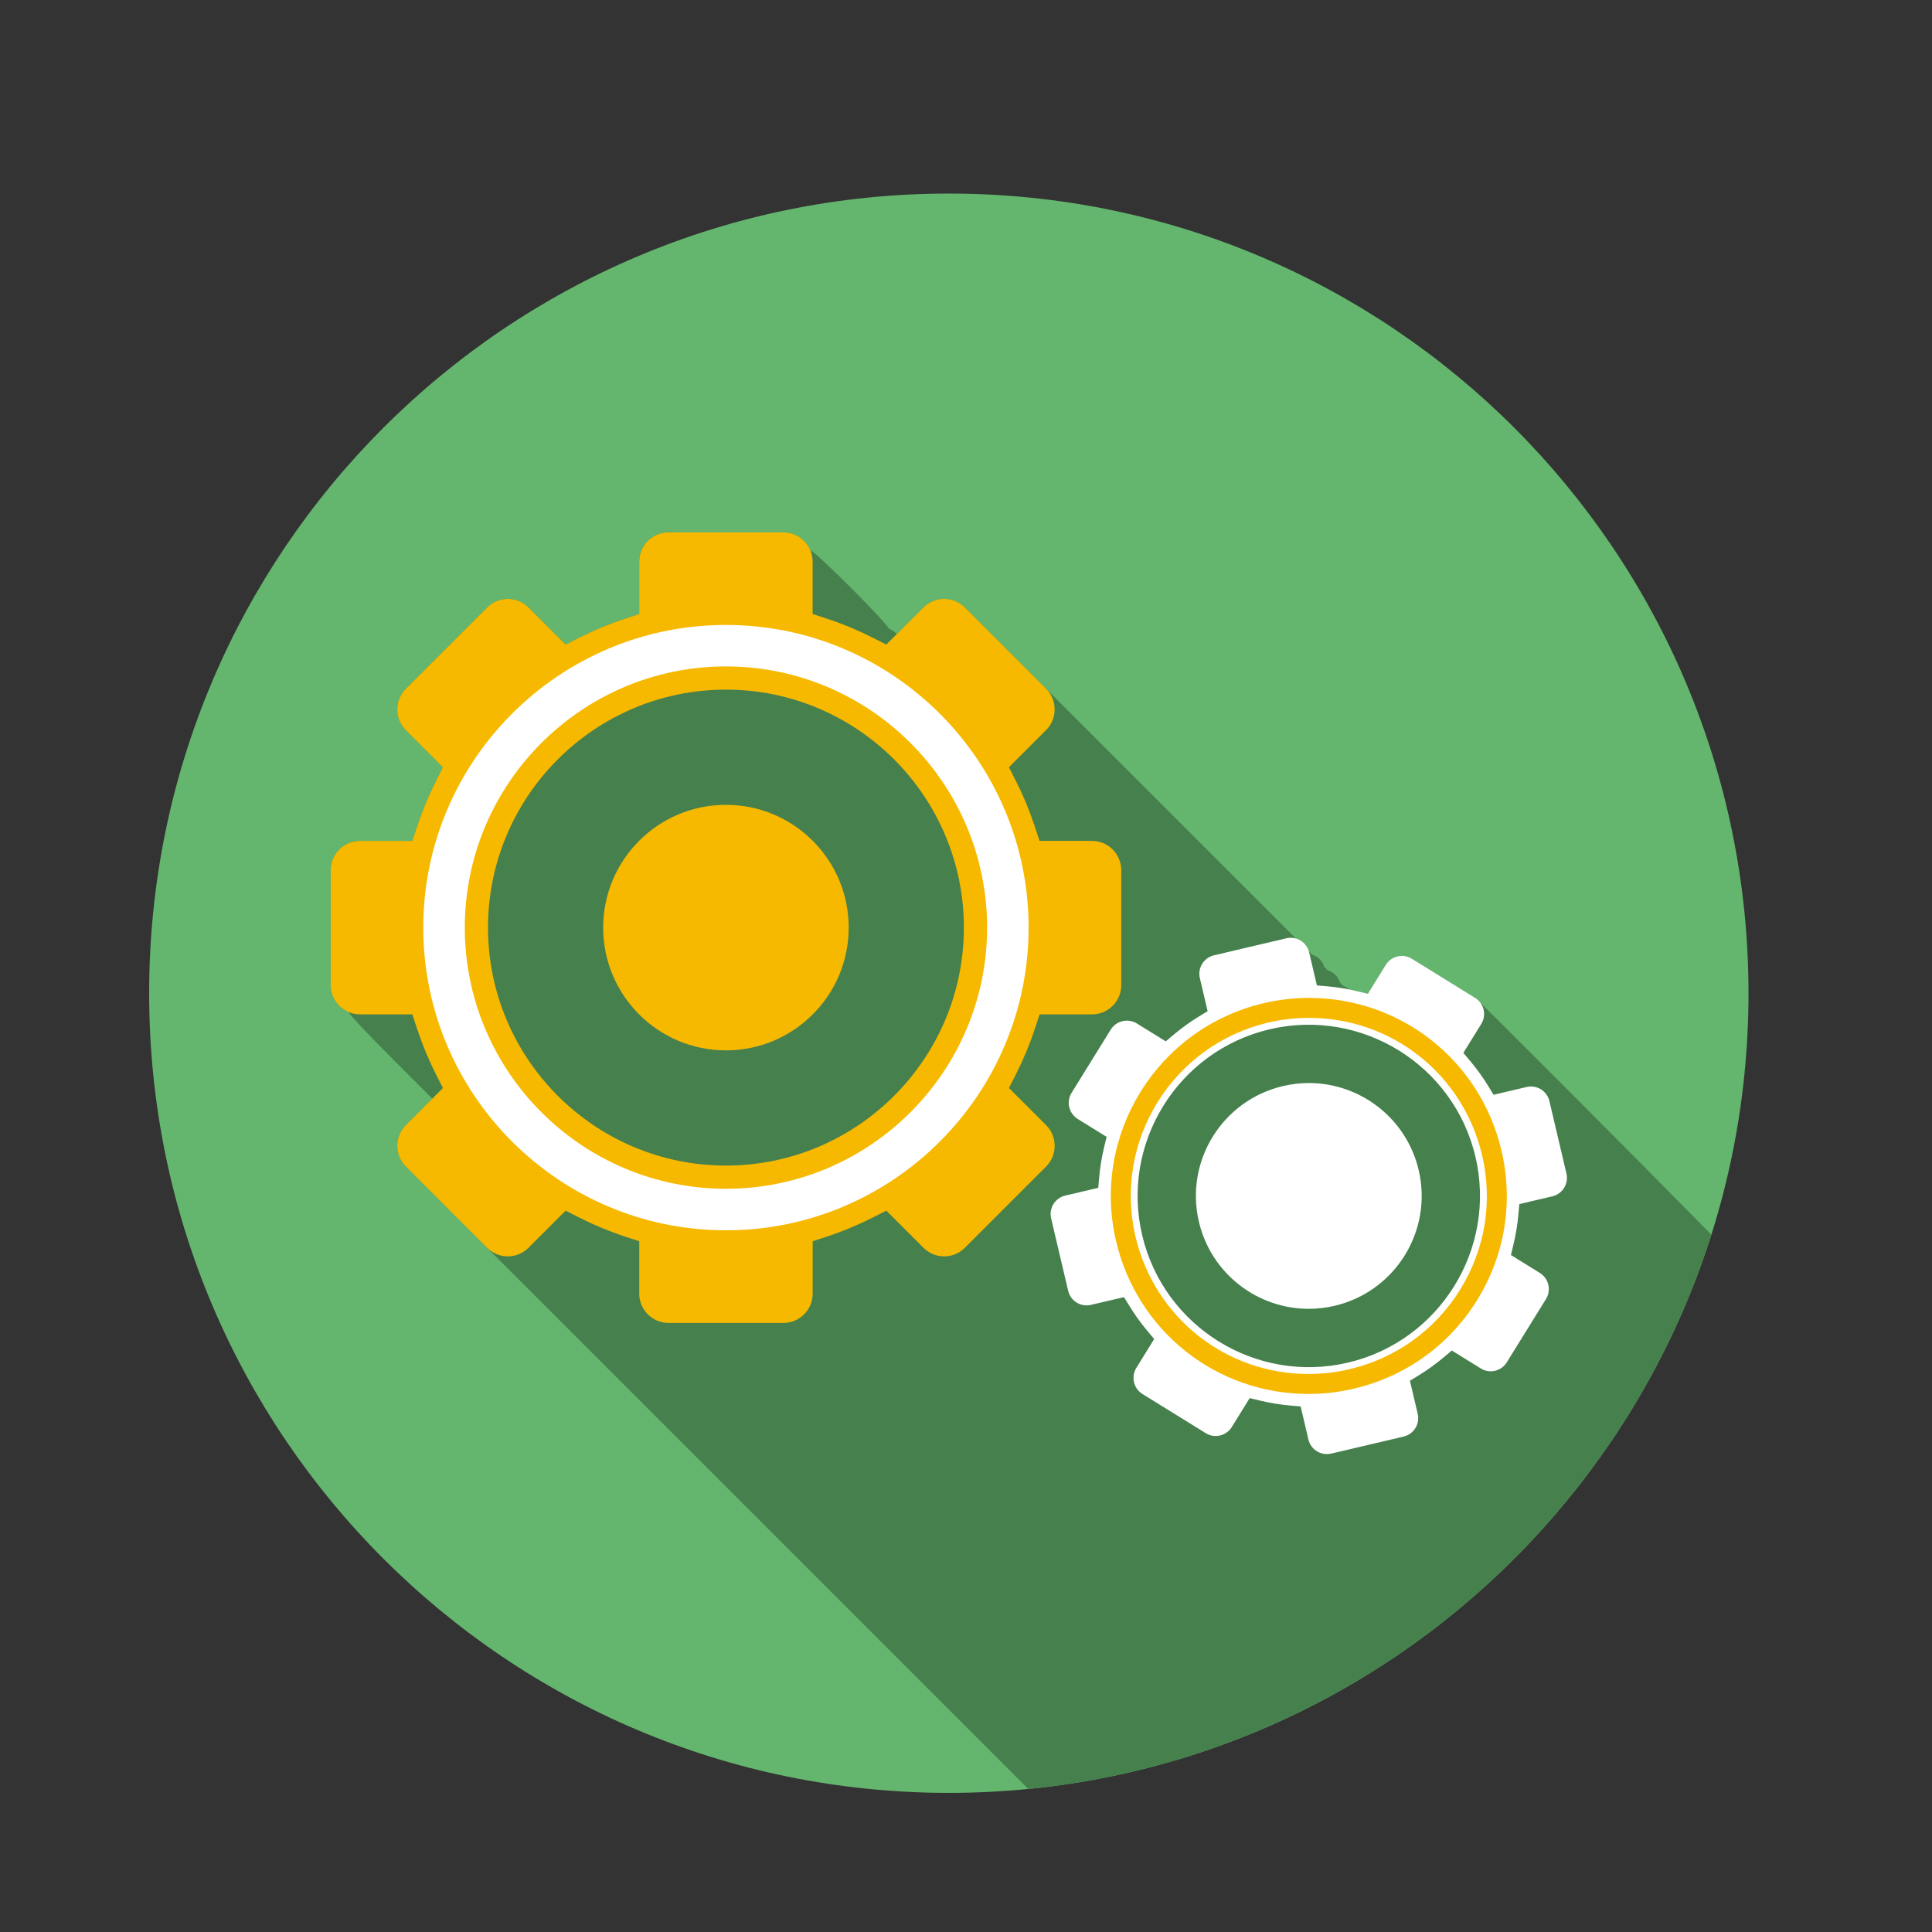 <?xml version="1.0" encoding="utf-8"?>
<!-- Generator: Adobe Illustrator 16.0.0, SVG Export Plug-In . SVG Version: 6.00 Build 0)  -->
<!DOCTYPE svg PUBLIC "-//W3C//DTD SVG 1.1//EN" "http://www.w3.org/Graphics/SVG/1.1/DTD/svg11.dtd">
<svg version="1.1" id="Layer_1" xmlns="http://www.w3.org/2000/svg" xmlns:xlink="http://www.w3.org/1999/xlink" x="0px" y="0px"
	 width="112.399px" height="112.4px" viewBox="0 0 112.399 112.4" enable-background="new 0 0 112.399 112.4" xml:space="preserve">
<rect x="0" y="0" width="112.399" height="112.4" fill="#333333" stroke="none"/>
<path fill="#64B66E" d="M101.723,57.784c0,25.693-20.829,46.521-46.523,46.521S8.677,83.477,8.677,57.784
	s20.828-46.523,46.522-46.523S101.723,32.09,101.723,57.784"/>
<path fill="#46804D" d="M59.819,104.076L27.25,71.506l-0.001-0.002l-1.82-1.819l-1.821-1.82c-0.663-0.665-0.663-1.745,0-2.41
	l1.541-1.54c-0.13-0.143-4.697-4.627-4.869-5.036c-0.613-0.258-1.043-0.864-1.043-1.569v-6.686c0-0.938,0.763-1.703,1.702-1.703
	h3.049l0.288-0.871c0.291-0.883,0.652-1.753,1.077-2.593l0.414-0.821l-0.338-0.338l-0.91-0.91l-0.911-0.91
	c-0.663-0.665-0.663-1.745,0-2.41l4.728-4.727c0.321-0.322,0.749-0.5,1.204-0.5c0.454,0,0.881,0.178,1.204,0.5l2.161,2.159
	l0.819-0.415c0.841-0.426,1.714-0.789,2.592-1.078l0.872-0.287V32.67c0-0.938,0.764-1.699,1.702-1.699h6.688
	c0.704,0,1.311,0.43,1.568,1.042c0.41,0.172,4.38,4.143,4.552,4.552c0.18,0.076,0.342,0.187,0.484,0.317l1.541-1.542
	c0.321-0.321,0.75-0.499,1.204-0.499c0.456,0,0.884,0.178,1.205,0.5l0.91,0.91l1.817,1.819l0.004,0.002l2.363,2.364l14.19,14.188
	c0.336,0.107,0.609,0.362,0.718,0.719l0.192,0.191c0.336,0.107,0.61,0.363,0.719,0.72l0.023,0.024l0.167,0.167
	c0.337,0.105,0.612,0.361,0.72,0.72l0.021,0.021l0.003,0.002l0.167,0.167c0.147,0.048,0.278,0.122,0.394,0.225
	c0.153,0.032,0.308,0.056,0.46,0.094l0.58,0.139l1.04-1.681c0.154-0.25,0.398-0.426,0.684-0.493c0.085-0.02,0.171-0.029,0.256-0.029
	c0.203,0,0.402,0.056,0.579,0.165l3.68,2.28c0.163,0.1,8.549,8.5,13.741,13.769C94.053,89.243,78.574,102.227,59.819,104.076"/>
<path fill="#F6B900" d="M63.527,48.92h-3.049L60.19,48.05c-0.291-0.885-0.655-1.759-1.078-2.593l-0.415-0.821l2.161-2.16
	c0.322-0.32,0.498-0.749,0.498-1.204c0-0.454-0.176-0.882-0.498-1.204l-4.727-4.727c-0.321-0.322-0.75-0.5-1.205-0.5
	c-0.455,0-0.883,0.178-1.204,0.499l-2.16,2.16l-0.821-0.415c-0.84-0.426-1.712-0.789-2.592-1.078l-0.872-0.287V32.67
	c0-0.938-0.764-1.699-1.701-1.699H38.89c-0.938,0-1.701,0.762-1.701,1.699v3.051l-0.872,0.287c-0.878,0.289-1.751,0.652-2.592,1.078
	l-0.819,0.415l-2.161-2.159c-0.323-0.322-0.75-0.5-1.204-0.5c-0.456,0-0.883,0.178-1.204,0.5l-4.728,4.727
	c-0.663,0.665-0.663,1.745,0,2.41l2.158,2.158l-0.414,0.821c-0.425,0.839-0.786,1.71-1.077,2.593l-0.288,0.871h-3.049
	c-0.939,0-1.702,0.765-1.702,1.703v6.686c0,0.938,0.763,1.703,1.702,1.703h3.049l0.288,0.87c0.291,0.881,0.652,1.754,1.077,2.594
	l0.414,0.821l-2.158,2.157c-0.663,0.665-0.663,1.745,0,2.41l4.727,4.727c0.322,0.321,0.75,0.499,1.205,0.499
	c0.454,0,0.883-0.178,1.204-0.499l2.161-2.16l0.821,0.414c0.833,0.422,1.707,0.786,2.592,1.08l0.871,0.286v3.051
	c0,0.938,0.764,1.7,1.701,1.7h6.688c0.937,0,1.701-0.763,1.701-1.7v-3.051l0.871-0.286c0.89-0.296,1.761-0.658,2.593-1.08
	l0.821-0.414l2.162,2.16c0.321,0.321,0.748,0.499,1.204,0.499c0.454,0,0.882-0.178,1.203-0.499l4.727-4.726
	c0.663-0.666,0.663-1.746,0-2.409l-2.161-2.16l0.415-0.82c0.423-0.835,0.787-1.708,1.078-2.594l0.288-0.87h3.049
	c0.939,0,1.703-0.765,1.703-1.703v-6.686C65.23,49.686,64.467,48.92,63.527,48.92 M42.234,67.81
	c-7.635,0-13.843-6.211-13.843-13.845c0-7.632,6.208-13.844,13.843-13.844c7.633,0,13.843,6.212,13.843,13.844
	C56.077,61.599,49.867,67.81,42.234,67.81z"/>
<path fill="#FFFFFF" d="M88.815,63.239l-1.923,0.452l-0.31-0.506c-0.315-0.517-0.675-1.013-1.065-1.475l-0.383-0.457l1.042-1.682
	c0.155-0.25,0.203-0.545,0.136-0.833c-0.068-0.285-0.243-0.528-0.493-0.684l-3.681-2.278c-0.25-0.154-0.545-0.203-0.834-0.136
	c-0.285,0.067-0.529,0.243-0.684,0.493l-1.04,1.681l-0.58-0.139c-0.593-0.145-1.195-0.243-1.793-0.295l-0.592-0.051l-0.453-1.924
	c-0.14-0.592-0.733-0.958-1.323-0.818l-2.108,0.495l-2.108,0.497c-0.59,0.139-0.957,0.732-0.818,1.325l0.452,1.923l-0.507,0.309
	c-0.512,0.313-1.008,0.671-1.474,1.065l-0.455,0.382l-1.682-1.041c-0.252-0.154-0.547-0.202-0.832-0.135
	c-0.29,0.067-0.531,0.242-0.687,0.492l-2.279,3.681c-0.317,0.517-0.158,1.198,0.358,1.518l1.681,1.041l-0.139,0.578
	c-0.144,0.592-0.243,1.195-0.295,1.794l-0.052,0.593l-1.922,0.452c-0.592,0.141-0.96,0.734-0.82,1.324l0.991,4.213
	c0.139,0.593,0.733,0.961,1.326,0.82l1.922-0.449l0.311,0.505c0.313,0.513,0.67,1.008,1.062,1.476l0.384,0.456l-1.039,1.679
	c-0.32,0.519-0.16,1.199,0.356,1.52l3.681,2.276c0.251,0.156,0.545,0.204,0.833,0.136c0.286-0.066,0.53-0.242,0.685-0.493
	l1.041-1.681l0.578,0.14c0.588,0.143,1.193,0.24,1.794,0.295l0.592,0.051l0.452,1.924c0.14,0.591,0.734,0.959,1.325,0.818
	l2.107-0.494l2.107-0.496c0.592-0.139,0.959-0.734,0.819-1.325l-0.453-1.922l0.508-0.312c0.517-0.315,1.012-0.674,1.473-1.063
	l0.456-0.384l1.684,1.041c0.25,0.157,0.546,0.205,0.832,0.138c0.287-0.069,0.53-0.244,0.684-0.495l2.279-3.679
	c0.319-0.517,0.159-1.198-0.357-1.518l-1.682-1.042l0.139-0.58c0.143-0.587,0.243-1.19,0.296-1.793l0.053-0.592l1.92-0.45
	c0.593-0.141,0.961-0.735,0.821-1.327l-0.991-4.215C90.001,63.468,89.407,63.1,88.815,63.239 M78.425,79.273
	c-5.346,1.258-10.719-2.068-11.976-7.414c-1.259-5.345,2.066-10.718,7.41-11.977c5.347-1.258,10.719,2.067,11.978,7.412
	C87.094,72.641,83.77,78.014,78.425,79.273z"/>
<path fill="#FFFFFF" d="M76.148,63.009c-0.499,0-1.004,0.058-1.51,0.176c-3.53,0.831-5.719,4.366-4.888,7.896
	c0.712,3.025,3.408,5.063,6.386,5.063c0.499,0,1.005-0.056,1.51-0.176c3.53-0.83,5.72-4.367,4.889-7.896
	C81.822,65.047,79.126,63.008,76.148,63.009"/>
<path fill="#F6B900" d="M76.133,81.097c-5.364,0-9.97-3.652-11.201-8.882c-1.454-6.181,2.392-12.393,8.573-13.849
	c0.867-0.206,1.758-0.31,2.647-0.31c5.367,0,9.971,3.653,11.201,8.883c0.704,2.993,0.201,6.083-1.418,8.699
	c-1.621,2.616-4.161,4.444-7.155,5.146C77.917,80.992,77.026,81.097,76.133,81.097 M76.157,59.218c-0.806,0-1.606,0.095-2.387,0.277
	c-5.559,1.31-9.017,6.896-7.708,12.453c1.106,4.702,5.247,7.987,10.07,7.987c0.803,0,1.604-0.095,2.381-0.278
	c2.693-0.634,4.979-2.277,6.435-4.629c1.456-2.354,1.909-5.132,1.275-7.825C85.117,62.503,80.978,59.218,76.157,59.218z"/>
<path fill="#F6B900" d="M49.375,53.966c0,3.943-3.197,7.142-7.141,7.142c-3.945,0-7.142-3.198-7.142-7.142
	c0-3.944,3.197-7.142,7.142-7.142C46.178,46.824,49.375,50.022,49.375,53.966"/>
<path fill="#FFFFFF" d="M42.234,71.576c-9.709,0-17.609-7.899-17.609-17.609c0-9.709,7.899-17.609,17.609-17.609
	c9.708,0,17.608,7.9,17.608,17.609C59.842,63.676,51.942,71.576,42.234,71.576 M42.234,38.771c-8.378,0-15.193,6.817-15.193,15.195
	s6.815,15.194,15.193,15.194c8.377,0,15.193-6.816,15.193-15.194S50.611,38.771,42.234,38.771z"/>
</svg>
